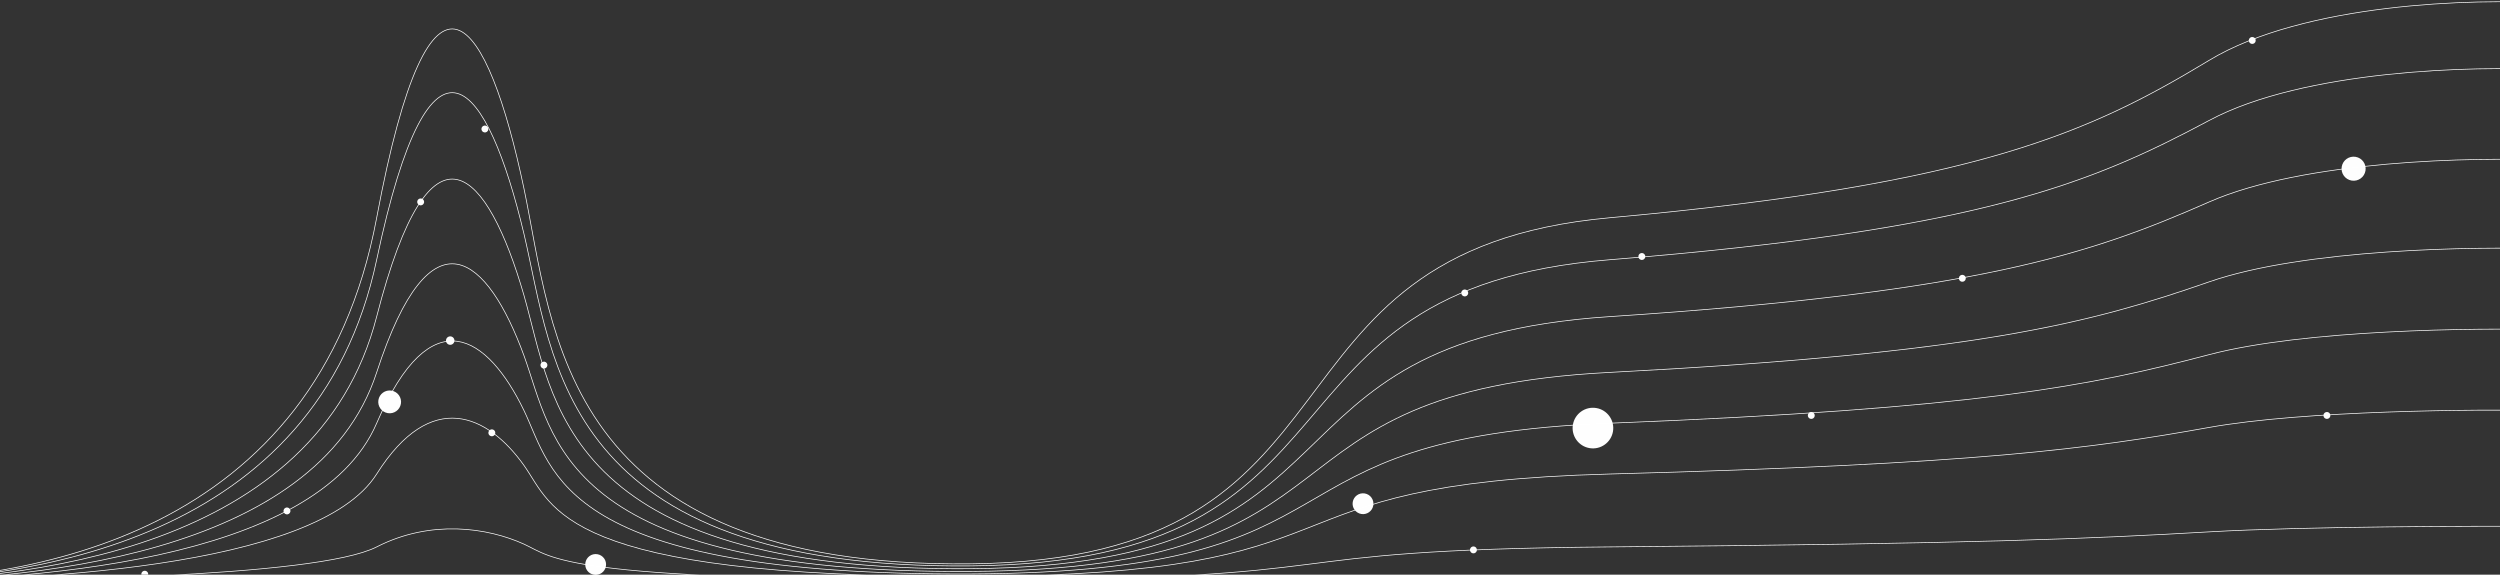 <?xml version="1.0" encoding="UTF-8"?>
<svg xmlns="http://www.w3.org/2000/svg" width="1440" height="331" viewBox="0 0 1440 331" fill="none">
  <rect x="0" y="0" width="1440" height="331" fill="#333333" stroke="none"/>
  <g clip-path="url(#clip0_157_271)">
    <path d="M919.453 235.028C913.076 233.967 907.046 238.277 905.985 244.654C904.925 251.031 909.234 257.061 915.611 258.121C921.988 259.182 928.018 254.872 929.079 248.495C930.139 242.118 925.83 236.089 919.453 235.028Z" fill="#FEFEFE"></path>
    <path d="M1356.82 90.337C1353.04 89.709 1349.47 92.261 1348.84 96.038C1348.21 99.815 1350.77 103.386 1354.54 104.014C1358.32 104.642 1361.89 102.09 1362.52 98.313C1363.15 94.536 1360.59 90.966 1356.82 90.337Z" fill="#FEFEFE"></path>
    <path d="M344.082 319.22C340.813 318.676 337.722 320.886 337.178 324.154C336.635 327.423 338.844 330.514 342.113 331.057C345.381 331.601 348.472 329.392 349.016 326.123C349.559 322.855 347.35 319.764 344.082 319.22Z" fill="#FEFEFE"></path>
    <path d="M83.715 328.768C82.625 328.587 81.595 329.323 81.414 330.413C81.232 331.502 81.969 332.533 83.058 332.714C84.148 332.895 85.178 332.159 85.359 331.069C85.541 329.98 84.804 328.949 83.715 328.768Z" fill="#FEFEFE"></path>
    <path d="M844.027 166.768C842.938 166.587 841.907 167.323 841.726 168.413C841.545 169.502 842.281 170.533 843.371 170.714C844.46 170.895 845.491 170.159 845.672 169.069C845.853 167.98 845.117 166.949 844.027 166.768Z" fill="#FEFEFE"></path>
    <path d="M849.027 314.768C847.938 314.587 846.907 315.323 846.726 316.413C846.545 317.502 847.281 318.533 848.371 318.714C849.46 318.895 850.491 318.159 850.672 317.069C850.853 315.98 850.117 314.949 849.027 314.768Z" fill="#FEFEFE"></path>
    <path d="M283.629 247.329C282.54 247.147 281.509 247.884 281.328 248.973C281.147 250.063 281.883 251.093 282.973 251.274C284.062 251.456 285.093 250.719 285.274 249.63C285.455 248.54 284.719 247.51 283.629 247.329Z" fill="#FEFEFE"></path>
    <path d="M242.629 114.329C241.54 114.147 240.509 114.884 240.328 115.973C240.147 117.063 240.883 118.093 241.973 118.274C243.062 118.456 244.093 117.719 244.274 116.63C244.455 115.54 243.719 114.51 242.629 114.329Z" fill="#FEFEFE"></path>
    <path d="M279.629 72.329C278.54 72.147 277.509 72.884 277.328 73.973C277.147 75.063 277.883 76.093 278.973 76.274C280.062 76.456 281.093 75.719 281.274 74.63C281.455 73.54 280.719 72.51 279.629 72.329Z" fill="#FEFEFE"></path>
    <path d="M313.629 208.329C312.54 208.147 311.509 208.884 311.328 209.973C311.147 211.063 311.883 212.093 312.973 212.274C314.062 212.456 315.093 211.719 315.274 210.63C315.455 209.54 314.719 208.51 313.629 208.329Z" fill="#FEFEFE"></path>
    <path d="M165.629 292.328C164.54 292.146 163.509 292.883 163.328 293.972C163.147 295.062 163.883 296.092 164.973 296.273C166.062 296.455 167.093 295.718 167.274 294.629C167.455 293.539 166.719 292.509 165.629 292.328Z" fill="#FEFEFE"></path>
    <path d="M946.027 145.768C944.938 145.587 943.907 146.323 943.726 147.413C943.545 148.502 944.281 149.533 945.371 149.714C946.46 149.895 947.491 149.159 947.672 148.069C947.853 146.98 947.117 145.949 946.027 145.768Z" fill="#FEFEFE"></path>
    <path d="M1130.63 158.328C1129.54 158.146 1128.51 158.883 1128.33 159.972C1128.15 161.062 1128.88 162.092 1129.97 162.273C1131.06 162.455 1132.09 161.718 1132.27 160.629C1132.45 159.539 1131.72 158.509 1130.63 158.328Z" fill="#FEFEFE"></path>
    <path d="M1043.63 237.328C1042.54 237.146 1041.51 237.883 1041.33 238.972C1041.15 240.062 1041.88 241.092 1042.97 241.273C1044.06 241.455 1045.09 240.718 1045.27 239.629C1045.45 238.539 1044.72 237.509 1043.63 237.328Z" fill="#FEFEFE"></path>
    <path d="M1297.63 21.329C1296.54 21.147 1295.51 21.884 1295.33 22.973C1295.15 24.063 1295.88 25.093 1296.97 25.274C1298.06 25.456 1299.09 24.719 1299.27 23.63C1299.45 22.54 1298.72 21.51 1297.63 21.329Z" fill="#FEFEFE"></path>
    <path d="M1340.63 237.328C1339.54 237.146 1338.51 237.883 1338.33 238.972C1338.15 240.062 1338.88 241.092 1339.97 241.273C1341.06 241.455 1342.09 240.718 1342.27 239.629C1342.45 238.539 1341.72 237.509 1340.63 237.328Z" fill="#FEFEFE"></path>
    <path d="M786.082 284.22C782.813 283.676 779.722 285.886 779.178 289.154C778.635 292.423 780.844 295.514 784.113 296.057C787.381 296.601 790.472 294.392 791.016 291.123C791.559 287.855 789.35 284.764 786.082 284.22Z" fill="#FEFEFE"></path>
    <path d="M225.52 225.005C221.941 224.41 218.558 226.828 217.962 230.407C217.367 233.985 219.786 237.369 223.364 237.964C226.943 238.559 230.326 236.141 230.922 232.562C231.517 228.984 229.098 225.6 225.52 225.005Z" fill="#FEFEFE"></path>
    <path d="M259.725 193.78C258.399 193.559 257.145 194.455 256.925 195.782C256.704 197.108 257.601 198.361 258.927 198.582C260.253 198.803 261.507 197.906 261.727 196.58C261.948 195.254 261.052 194 259.725 193.78Z" fill="#FEFEFE"></path>
    <path d="M-513 149.615C-365.901 149.615 -437.744 335.063 -81.385 335.063C15.912 335.063 182.4 313.19 216.963 149.615C248.32 1.217 281.026 47.38 301.811 134.756C318.872 206.478 322.1 328.327 559.581 325.949C797.061 323.571 714.519 166.654 927.098 149.615C1139.68 132.576 1204.24 105.829 1272.48 69.373C1327.08 40.208 1425.58 37.804 1468 40.248" stroke="white" stroke-width="0.4"></path>
    <path d="M-513 125.438C-365.901 125.438 -437.744 335.061 -81.385 335.061C15.912 335.061 182.4 310.337 216.963 125.438C248.32 -42.305 281.026 9.877 301.811 108.642C318.872 189.714 322.1 327.447 559.581 324.759C797.061 322.072 714.519 144.699 927.098 125.438C1139.68 106.178 1204.24 75.944 1272.48 34.736C1327.08 1.77 1425.58 -0.948 1468 1.815" stroke="white" stroke-width="0.4"></path>
    <path d="M-513 214.508C-365.901 214.508 -437.744 335.065 -81.385 335.065C15.912 335.065 182.4 320.846 216.963 214.508C248.32 118.036 281.026 148.047 301.811 204.848C318.872 251.474 322.1 330.686 559.581 329.14C797.061 327.595 714.519 225.585 927.098 214.508C1139.68 203.431 1204.24 186.043 1272.48 162.344C1327.08 143.384 1425.58 141.822 1468 143.41" stroke="white" stroke-width="0.4"></path>
    <path d="M-513 182.378C-365.901 182.378 -437.744 335.062 -81.385 335.062C15.912 335.062 182.4 317.053 216.963 182.378C248.32 60.197 281.026 98.205 301.811 170.143C318.872 229.194 322.1 329.516 559.581 327.558C797.061 325.601 714.519 196.406 927.098 182.378C1139.68 168.349 1204.24 146.327 1272.48 116.312C1327.08 92.3 1425.58 90.321 1468 92.332" stroke="white" stroke-width="0.4"></path>
    <path d="M-513 273.038C-365.901 273.038 -437.744 335.066 -81.385 335.066C15.912 335.065 182.4 327.749 216.963 273.037C248.32 223.402 281.026 238.842 301.811 268.067C318.872 292.057 322.1 332.812 559.581 332.017C797.061 331.222 714.519 278.737 927.098 273.037C1139.68 267.338 1204.24 258.392 1272.48 246.198C1327.08 236.443 1425.58 235.639 1468 236.457" stroke="white" stroke-width="0.4"></path>
    <path d="M-513 315.023C-365.901 315.023 -437.744 335.063 -81.385 335.063C15.912 335.063 182.4 332.699 216.963 315.023C248.32 298.987 281.026 303.975 301.811 313.417C318.872 321.168 322.1 334.335 559.581 334.078C797.061 333.821 714.519 316.864 927.098 315.023C1139.68 313.182 1204.24 310.291 1272.48 306.352C1327.08 303.2 1425.58 302.941 1468 303.205" stroke="white" stroke-width="0.4"></path>
    <path d="M-513 243.773C-365.901 243.773 -437.744 335.066 -81.385 335.066C15.912 335.066 182.4 324.298 216.963 243.773C248.32 170.719 281.026 193.445 301.811 236.458C318.872 271.765 322.1 331.749 559.581 330.579C797.061 329.408 714.519 252.161 927.098 243.773C1139.68 235.385 1204.24 222.218 1272.48 204.271C1327.08 189.914 1425.58 188.731 1468 189.934" stroke="white" stroke-width="0.4"></path>
  </g>
  <defs>
    <clipPath id="clip0_157_271">
      <rect width="1440" height="331" fill="white"></rect>
    </clipPath>
  </defs>
</svg>
